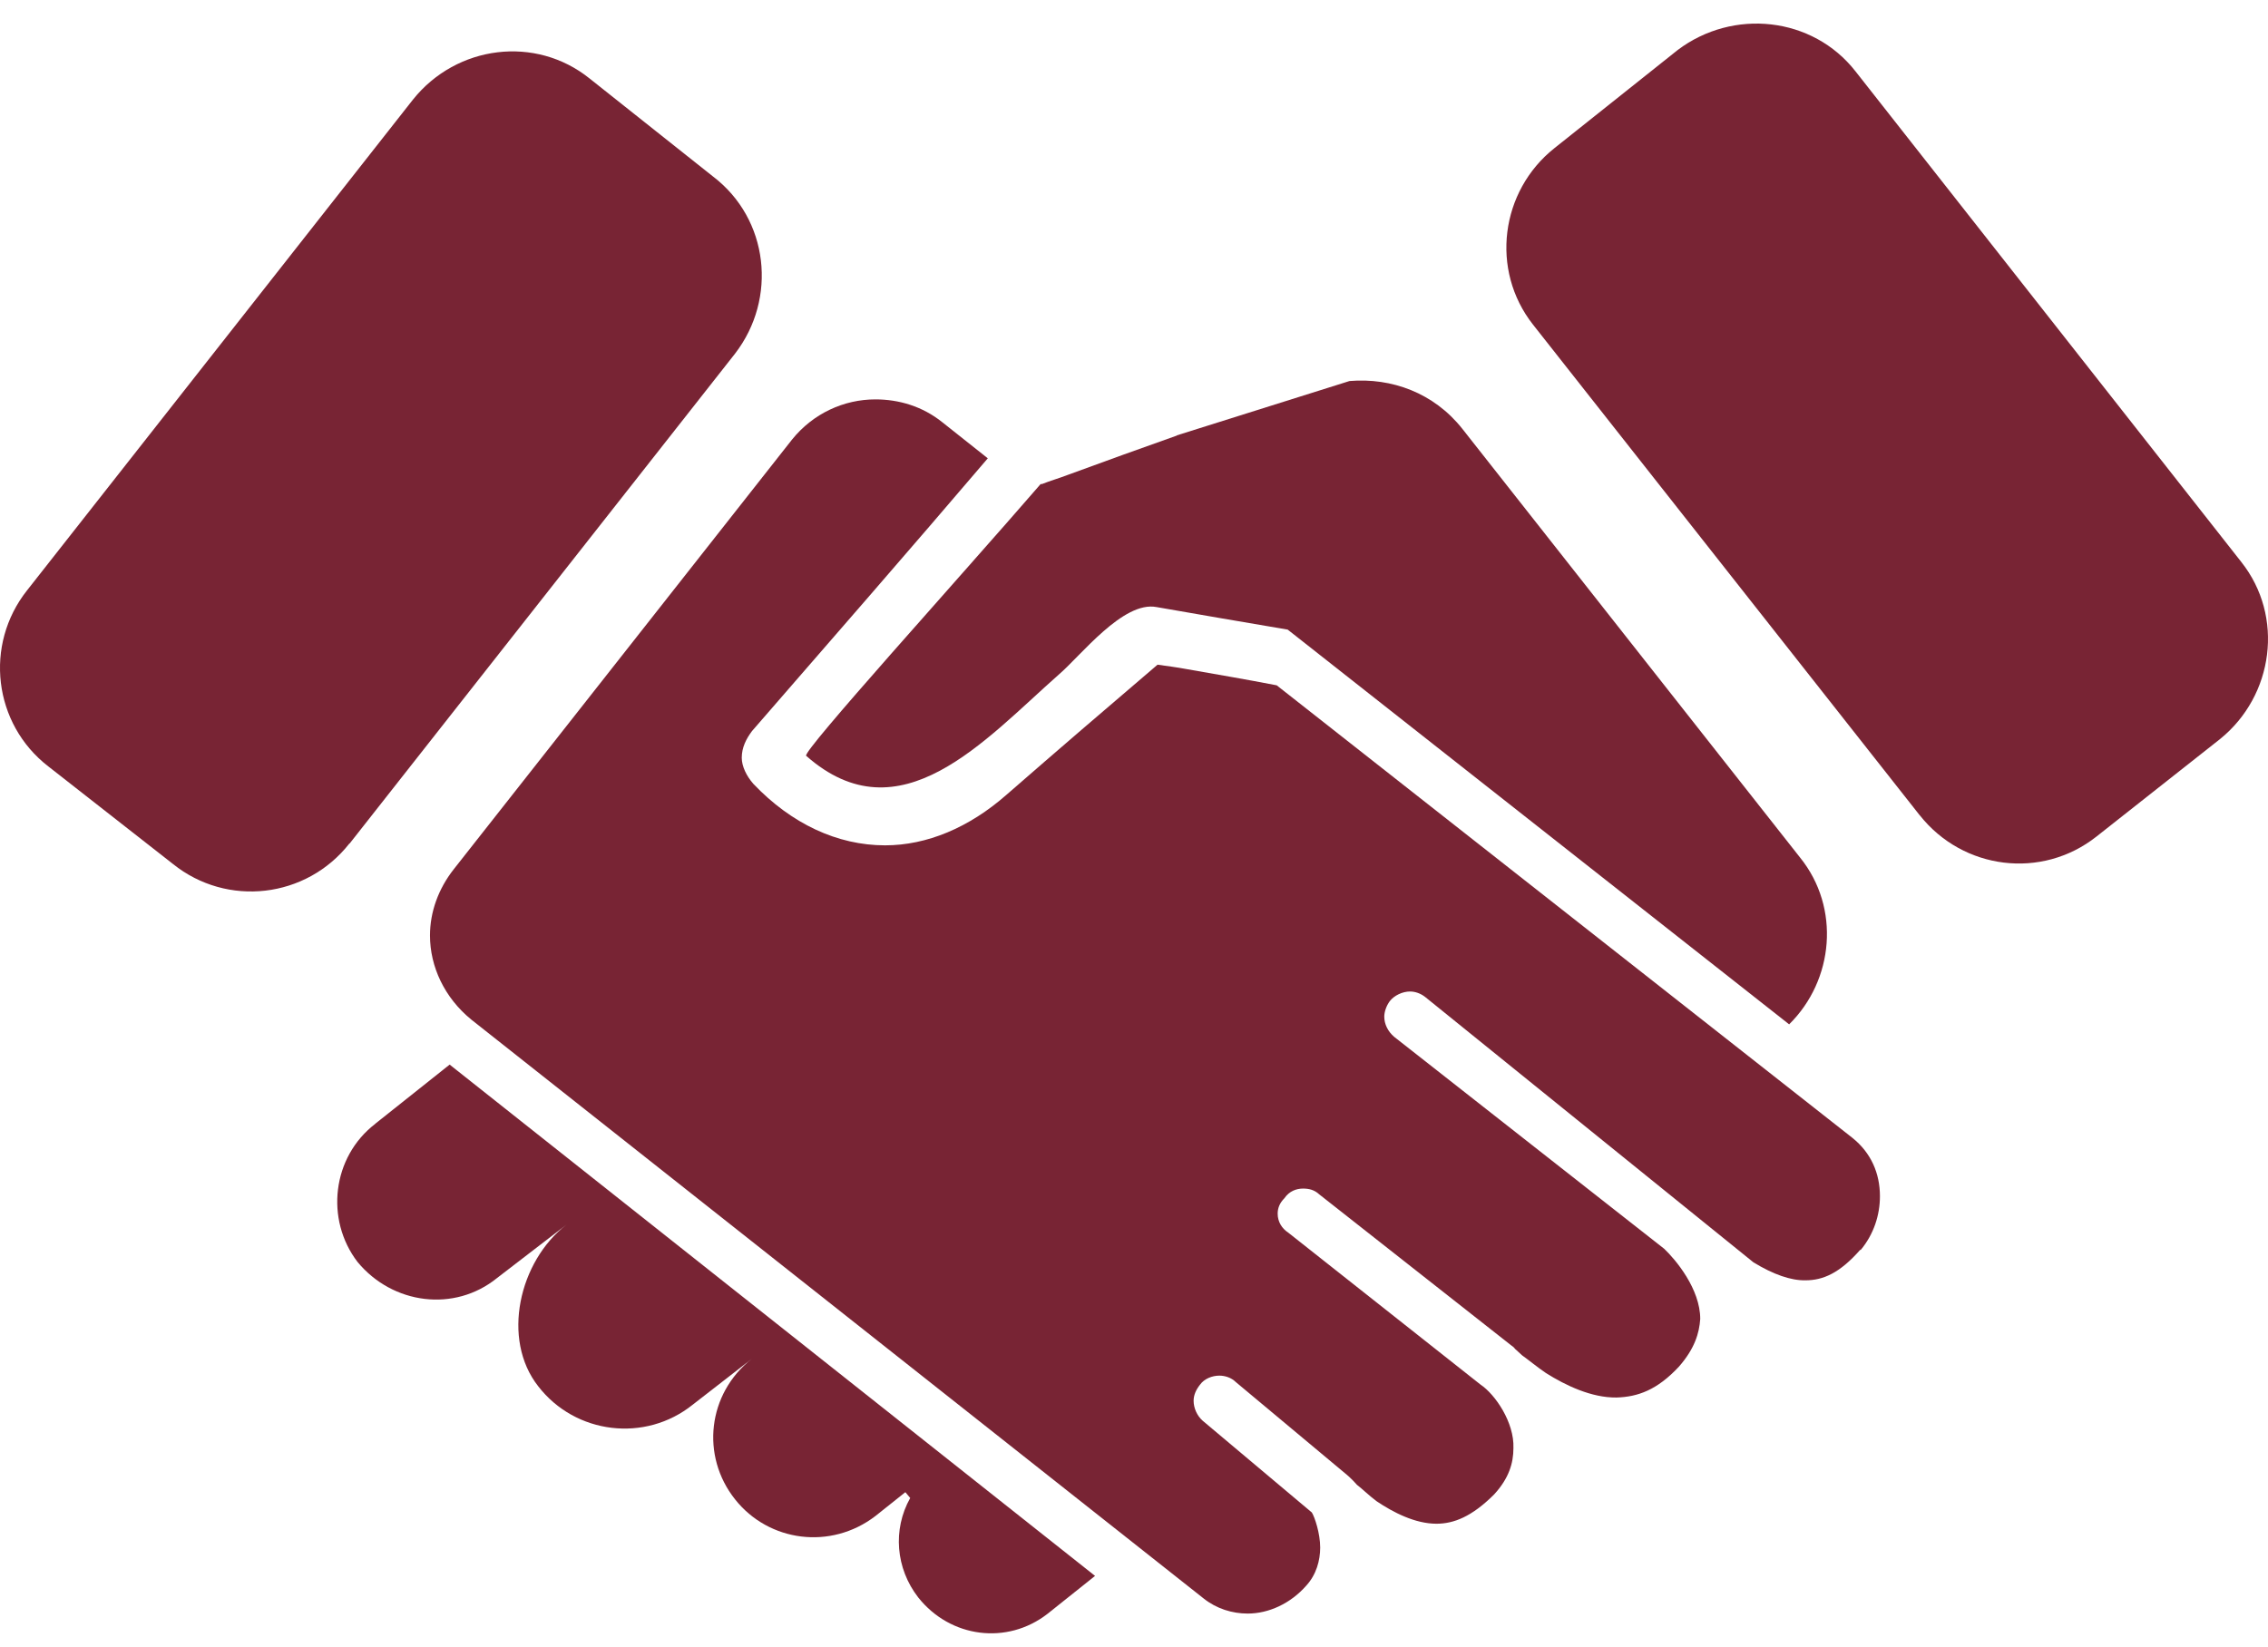 <svg width="95" height="69" viewBox="0 0 95 69" fill="none" xmlns="http://www.w3.org/2000/svg">
<path d="M80.418 34.164C82.226 36.444 85.517 36.862 87.811 35.054L92.991 30.966C95.244 29.145 95.689 25.826 93.882 23.547L77.72 2.987C75.925 0.693 72.593 0.343 70.273 2.096L65.106 6.211C62.853 8.005 62.408 11.31 64.216 13.604L80.404 34.15L80.418 34.164Z" fill="#782434"/>
<path d="M14.639 35.337C12.832 37.644 9.513 38.022 7.246 36.201L2.025 32.113C-0.281 30.332 -0.673 27.014 1.135 24.734L17.297 4.174C19.132 1.881 22.437 1.476 24.69 3.284L29.87 7.398C32.204 9.179 32.568 12.511 30.788 14.818L14.639 35.351V35.337Z" fill="#782434"/>
<path d="M15.718 47.088C13.91 48.477 13.613 51.095 14.976 52.875C16.446 54.656 19.037 54.993 20.817 53.55L23.731 51.31C21.735 52.848 20.993 56.113 22.544 58.083C24.096 60.093 27.023 60.457 29.02 58.852L31.488 56.936C29.64 58.393 29.343 60.997 30.787 62.818C32.203 64.612 34.807 64.95 36.669 63.52L37.923 62.521L38.126 62.764C37.384 64.086 37.519 65.719 38.463 66.933C39.812 68.632 42.186 68.929 43.873 67.621L45.869 66.029L18.834 44.606L15.731 47.074L15.718 47.088ZM49.309 18.245C47.785 18.785 46.247 19.338 44.709 19.904C44.358 20.039 43.981 20.147 43.643 20.282H43.589C40.122 24.289 33.579 31.506 33.768 31.668C37.694 35.135 41.242 31.007 44.345 28.268C45.262 27.486 47.043 25.166 48.446 25.436C50.294 25.759 52.102 26.07 53.937 26.38L74.942 42.919C76.817 41.071 77.1 38.036 75.4 35.931L61.249 17.962C60.062 16.464 58.294 15.817 56.527 15.965L49.282 18.245H49.309Z" fill="#782434"/>
<path d="M77.936 52.376C78.489 51.715 78.745 50.906 78.745 50.123C78.745 49.152 78.368 48.302 77.599 47.681L53.477 28.714C52.223 28.471 50.955 28.255 49.727 28.039C49.295 27.958 48.877 27.904 48.486 27.85C46.381 29.645 44.263 31.466 42.159 33.3C40.594 34.676 38.827 35.419 37.073 35.419C35.076 35.419 33.147 34.515 31.555 32.842C31.272 32.518 31.07 32.113 31.07 31.749C31.07 31.317 31.258 30.953 31.501 30.629C34.793 26.838 38.098 23.048 41.376 19.203L39.488 17.705C38.638 17.017 37.639 16.734 36.668 16.734C35.359 16.734 34.064 17.314 33.174 18.42L19.009 36.417C18.361 37.24 18.011 38.211 18.011 39.196C18.011 40.504 18.618 41.8 19.737 42.717L50.415 66.973C50.955 67.405 51.616 67.607 52.263 67.607C53.14 67.607 54.057 67.189 54.719 66.433C55.137 65.975 55.299 65.381 55.299 64.841C55.299 64.248 55.069 63.56 54.948 63.371L50.375 59.526C50.145 59.324 49.997 59 49.997 58.69C49.997 58.447 50.105 58.218 50.267 58.015C50.442 57.772 50.766 57.638 51.076 57.638C51.305 57.638 51.575 57.718 51.764 57.907L56.432 61.806C56.553 61.914 56.513 61.874 56.553 61.914C56.553 61.914 56.58 61.955 56.621 61.981C56.661 62.022 56.756 62.116 56.837 62.211C57.066 62.386 57.336 62.656 57.66 62.899C58.361 63.371 59.278 63.843 60.169 63.843C60.897 63.843 61.653 63.546 62.584 62.616C63.204 61.941 63.393 61.307 63.393 60.673C63.434 59.594 62.624 58.42 62.017 58.015L53.963 51.648C53.693 51.472 53.518 51.189 53.518 50.852C53.518 50.622 53.599 50.407 53.801 50.204C54.004 49.907 54.3 49.8 54.584 49.8C54.827 49.8 55.056 49.853 55.258 50.042L63.299 56.369C63.37 56.414 63.425 56.464 63.461 56.518C63.541 56.585 63.636 56.68 63.757 56.788C64.041 56.99 64.378 57.273 64.756 57.53C65.592 58.056 66.671 58.568 67.71 58.555C68.6 58.528 69.41 58.245 70.327 57.26C70.988 56.504 71.177 55.857 71.218 55.263C71.218 54.008 70.192 52.781 69.707 52.322L58.401 43.445C58.132 43.216 57.983 42.906 57.983 42.596C57.983 42.407 58.064 42.15 58.213 41.948C58.401 41.705 58.752 41.543 59.062 41.543C59.278 41.543 59.508 41.624 59.697 41.773L73.444 52.889C74.28 53.401 75.022 53.658 75.629 53.644C76.358 53.644 77.059 53.347 77.922 52.363L77.936 52.376Z" fill="#782434"/>
</svg>
